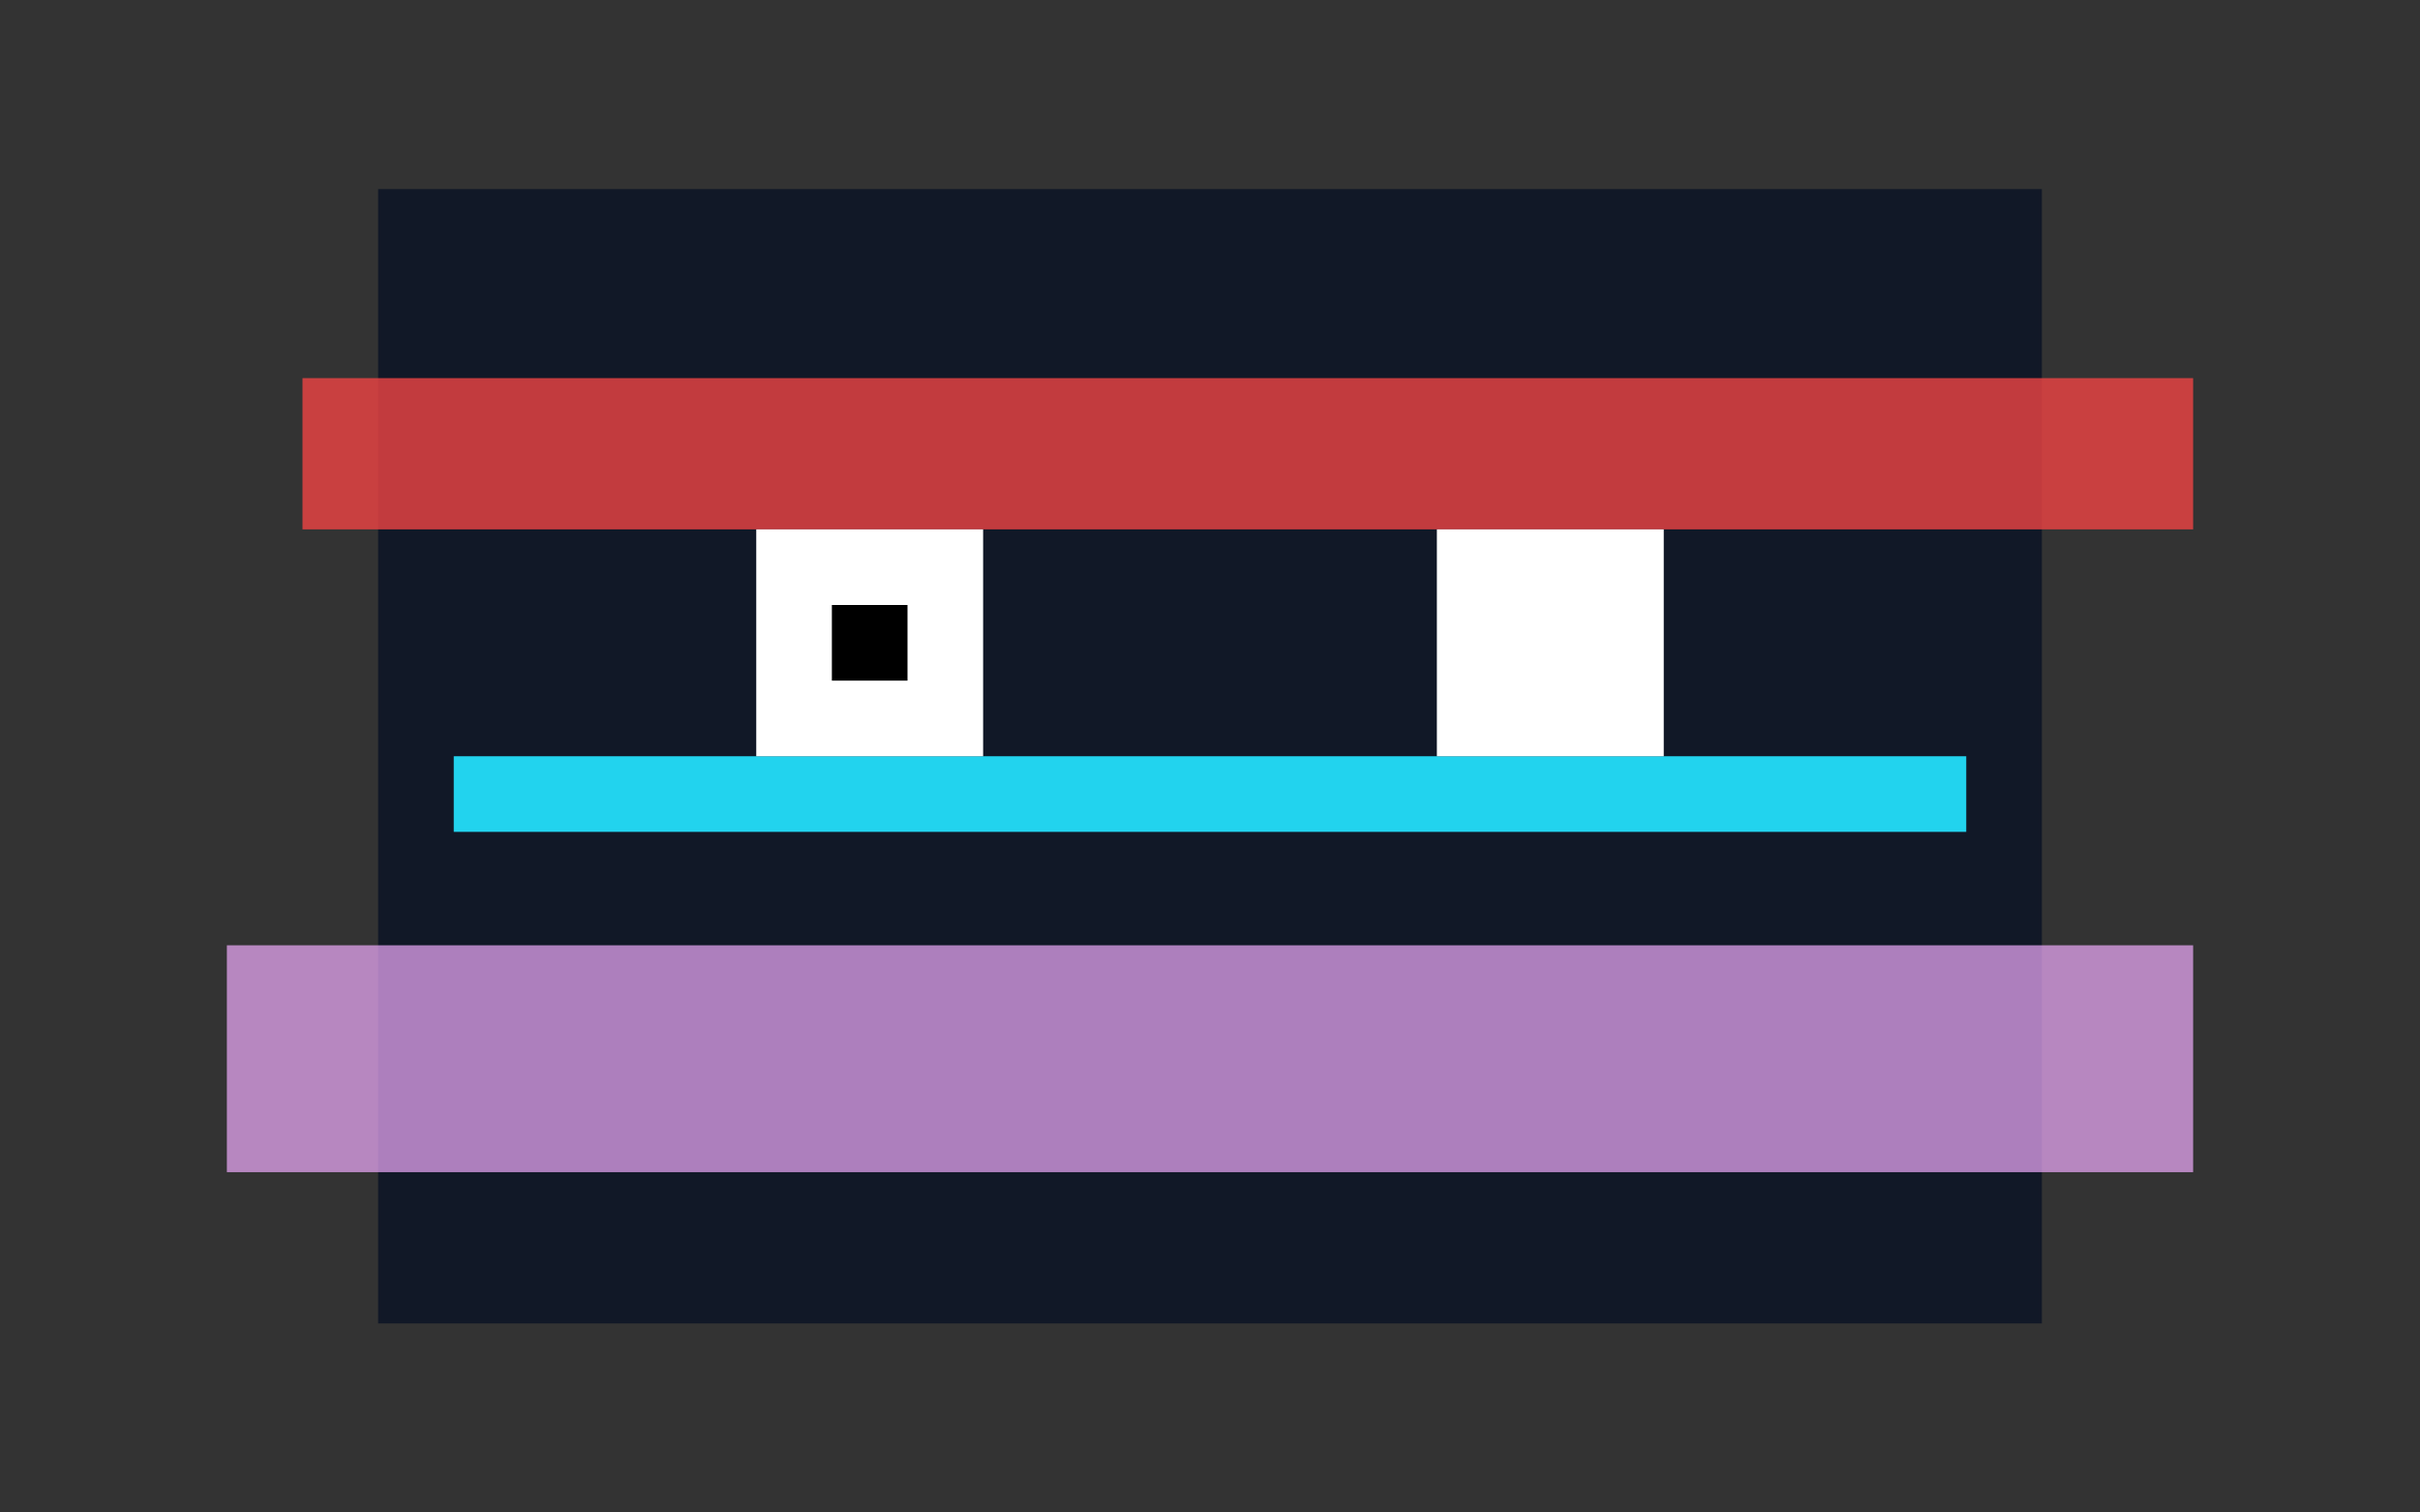 <svg width="64" height="40" viewBox="0 0 64 40" fill="none" xmlns="http://www.w3.org/2000/svg">
    <rect x="0" y="0" width="64" height="40" fill="#333333" stroke="none"/>
    <rect x="10" y="5" width="44" height="30" fill="#111827"/>
    
    <rect x="8" y="10" width="50" height="4" fill="#EF4444" fill-opacity="0.8"/> <rect x="12" y="20" width="40" height="2" fill="#22D3EE"/> <rect x="6" y="25" width="52" height="6" fill="#F0ABFC" fill-opacity="0.7"/> <rect x="20" y="14" width="6" height="6" fill="white"/>
    <rect x="38" y="14" width="6" height="6" fill="white"/>
    <rect x="22" y="16" width="2" height="2" fill="black"/> 
</svg>
